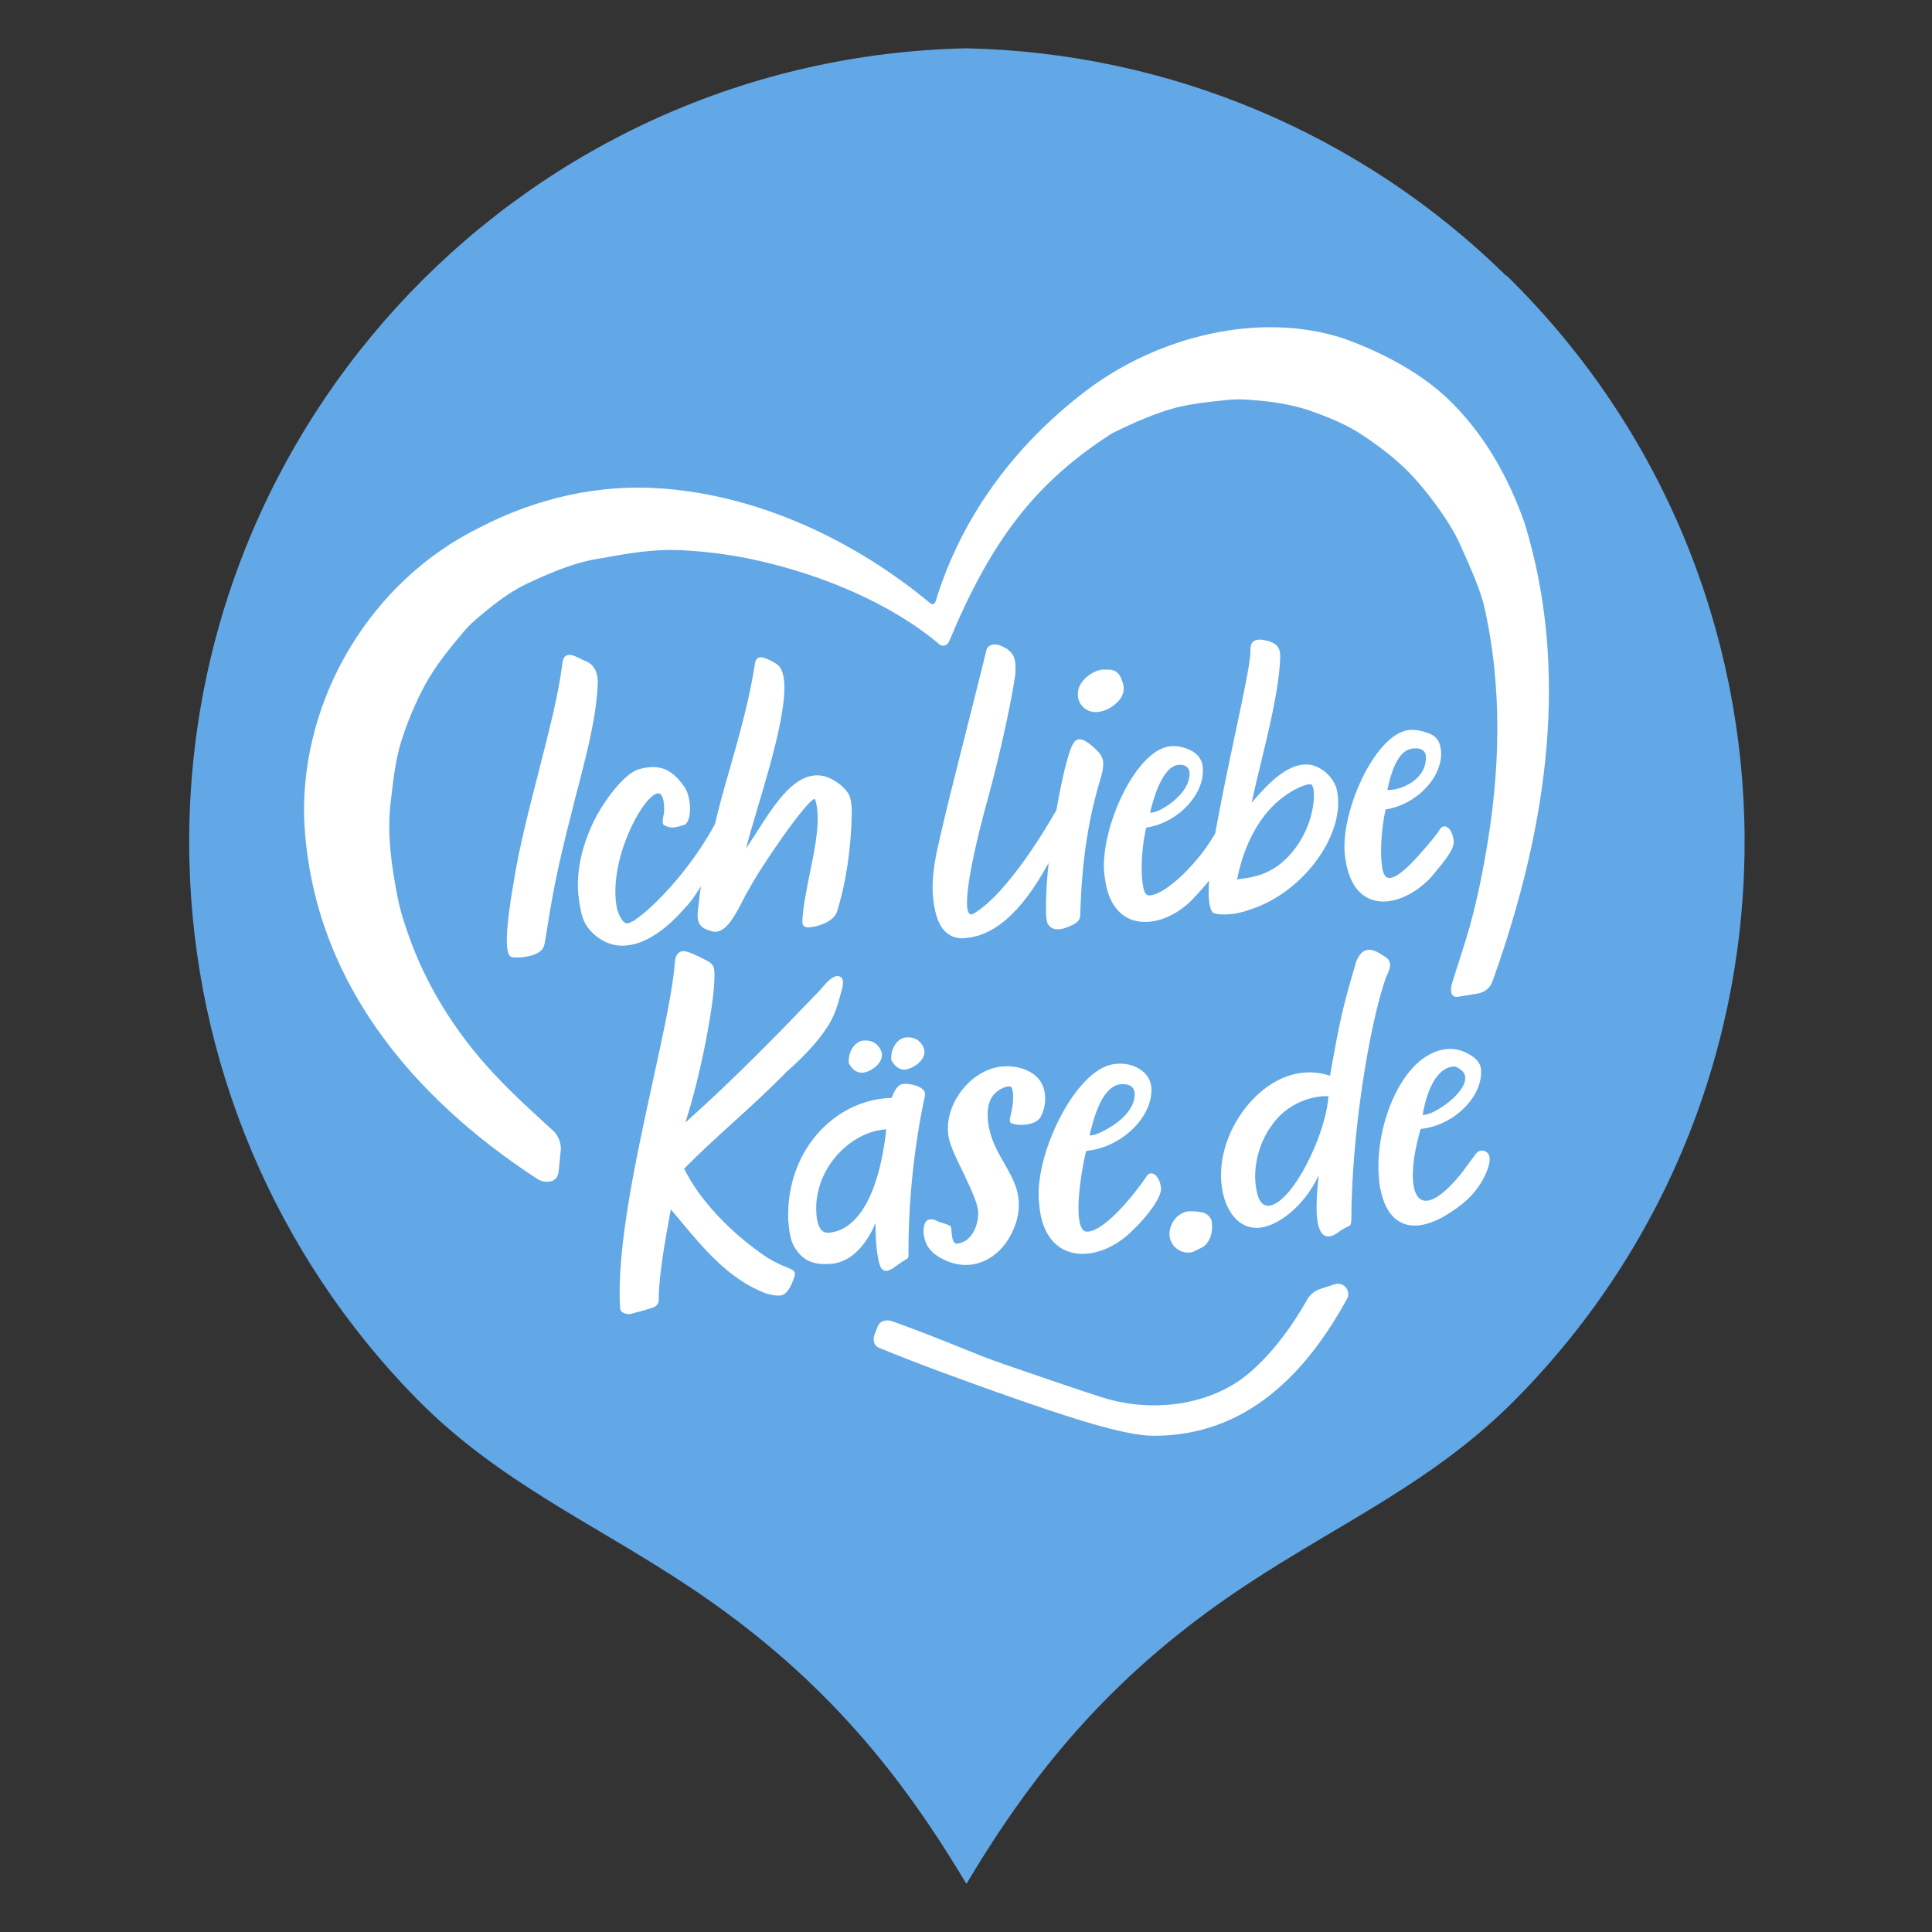 <?xml version="1.0" encoding="utf-8"?>
<!-- Generator: Adobe Illustrator 16.0.4, SVG Export Plug-In . SVG Version: 6.00 Build 0)  -->
<!DOCTYPE svg PUBLIC "-//W3C//DTD SVG 1.1//EN" "http://www.w3.org/Graphics/SVG/1.1/DTD/svg11.dtd">
<svg version="1.1" id="Ebene_1" xmlns="http://www.w3.org/2000/svg" xmlns:xlink="http://www.w3.org/1999/xlink" x="0px" y="0px"
	 width="35.43px" height="35.43px" viewBox="0 0 35.43 35.43" enable-background="new 0 0 35.43 35.43" xml:space="preserve">
<rect x="0" y="0" width="35.43" height="35.43" fill="#333333" stroke="none"/>
<title>Zeichenfläche 1</title>
<path fill="#62A8E6" d="M27.619,5.055c-2.648-2.602-6.191-4.093-9.904-4.169l0,0C9.672,1.063,3.296,7.726,3.473,15.769
	c0.082,3.702,1.57,7.234,4.164,9.879c1.502,1.525,3.225,2.271,4.972,3.43c2.338,1.549,3.806,3.284,5.084,5.421
	c0.01,0.016,0.02,0.029,0.029,0.045l0.03-0.045c1.279-2.139,2.746-3.872,5.083-5.421c1.748-1.157,3.471-1.905,4.973-3.43
	c5.638-5.719,5.572-14.925-0.146-20.562c-0.012-0.011-0.021-0.021-0.033-0.032"/>
<g>
	<path fill="#FFFFFF" d="M10.284,21.088c0.012-0.113-0.049-0.268-0.133-0.345c-0.37-0.337-0.771-0.703-1.093-1.051
		c-0.711-0.76-1.273-1.657-1.602-2.647c-0.066-0.188-0.121-0.376-0.161-0.57c-0.113-0.577-0.202-1.172-0.131-1.759
		c0.045-0.372,0.081-0.758,0.194-1.119c0.114-0.364,0.266-0.724,0.449-1.06c0.187-0.337,0.44-0.649,0.687-0.941
		c0.066-0.079,0.138-0.154,0.217-0.222c0.291-0.25,0.595-0.498,0.941-0.665c0.448-0.209,0.909-0.41,1.404-0.477
		c0.469-0.085,0.911-0.162,1.387-0.144c0.495,0.02,0.989,0.085,1.472,0.195c1.146,0.26,2.41,0.77,3.312,1.533
		c0.061,0.051,0.147,0.021,0.179-0.055c0.753-1.802,1.539-2.882,2.965-3.8c0.023-0.017,0.052-0.028,0.077-0.041
		c0.361-0.177,0.736-0.342,1.126-0.447c0.296-0.073,0.609-0.104,0.908-0.136c0.104-0.011,0.208-0.016,0.312-0.012
		c0.397,0.021,0.807,0.068,1.188,0.192c0.347,0.121,0.716,0.265,1.023,0.475c0.297,0.201,0.597,0.425,0.848,0.686
		c0.256,0.269,0.486,0.57,0.688,0.881c0.104,0.16,0.196,0.33,0.271,0.506c0.145,0.328,0.3,0.663,0.396,1.012
		c0.353,1.523,0.306,3.097,0.029,4.631c-0.103,0.586-0.234,1.167-0.421,1.733c-0.012,0.036-0.17,0.535-0.182,0.571
		c-0.018,0.054-0.047,0.188,0.005,0.24c0.021,0.021,0.048,0.031,0.077,0.031l0.382-0.062c0.126-0.021,0.233-0.107,0.274-0.229
		c0.044-0.125,0.092-0.266,0.103-0.294c0.883-2.584,1.319-5.39,0.483-8.109c-0.3-0.854-0.758-1.661-1.419-2.287
		c-0.727-0.684-1.716-1.025-1.841-1.074c-0.021-0.007-0.031-0.012-0.031-0.012c-1.58-0.529-3.459-0.033-4.753,0.952
		c-1.3,0.991-2.283,2.301-2.76,3.871c-0.013,0.039-0.06,0.053-0.09,0.027C15.704,9.935,13.971,9.1,12.167,8.96
		C11,8.867,9.838,9.133,8.801,9.672c-1.986,0.973-3.275,3.109-3.224,5.318c0.121,2.979,2.015,5.152,4.26,6.619
		c0.053,0.037,0.114,0.06,0.177,0.062c0.094,0.005,0.21-0.022,0.231-0.188L10.284,21.088z M16.097,24.323
		c0.042-0.107,0.164-0.13,0.275-0.09c1.069,0.388,1.453,0.583,2.037,0.784c0.863,0.298,1.426,0.488,1.803,0.609
		c0.974,0.307,2.119,0.134,2.82-0.559c0.372-0.345,0.693-0.796,0.937-1.229c0.052-0.096,0.137-0.166,0.239-0.199l0.271-0.088
		c0.162-0.051,0.305,0.121,0.222,0.271c-0.748,1.364-1.842,2.508-3.539,2.508c-0.543,0-1.549-0.328-2.898-0.806
		c-0.639-0.229-1.367-0.488-2.153-0.811c-0.083-0.035-0.109-0.145-0.076-0.229L16.097,24.323z"/>
	<path fill="#FFFFFF" d="M10.623,14.352c-0.021,0.083-0.042,0.162-0.062,0.236c-0.26,1.022-0.391,1.553-0.527,2.439
		c-0.006,0.03-0.008,0.051-0.011,0.066c-0.005,0.04-0.01,0.069-0.039,0.227c-0.036,0.196-0.346,0.239-0.509,0.239
		c-0.036,0-0.063-0.003-0.082-0.005c-0.021-0.003-0.038-0.016-0.052-0.036C9.23,17.36,9.343,16.613,9.42,16.182l0.003-0.02
		c0.097-0.614,0.277-1.317,0.452-1.997c0.189-0.741,0.37-1.439,0.438-1.999c0.007-0.072,0.03-0.119,0.07-0.143
		c0.071-0.039,0.172,0.013,0.262,0.058c0.037,0.018,0.072,0.036,0.101,0.045c0.132,0.052,0.212,0.186,0.217,0.359
		C10.952,13.073,10.77,13.782,10.623,14.352 M14.416,23.235c-0.086-0.034-0.207-0.086-0.349-0.174
		c-0.675-0.454-1.242-1.061-1.521-1.628c0.283-0.29,0.575-0.554,0.883-0.835c0.327-0.295,0.664-0.602,0.997-0.944
		c0.526-0.461,0.741-0.795,0.823-0.953c0.061-0.117,0.104-0.239,0.146-0.396c0.007-0.027,0.015-0.055,0.022-0.081
		c0.035-0.117,0.064-0.228,0.021-0.287c-0.019-0.025-0.05-0.038-0.092-0.038l-0.007,0.001c-0.103,0.028-0.165,0.103-0.255,0.204
		c-0.017,0.02-0.034,0.04-0.053,0.061c-0.756,0.788-1.566,1.622-2.463,2.421c0.289-0.878,0.575-2.377,0.53-2.797
		c-0.012-0.109-0.08-0.145-0.167-0.189c-0.097-0.048-0.167-0.083-0.229-0.11c-0.047-0.019-0.146-0.062-0.209-0.042
		c-0.09,0.03-0.11,0.125-0.118,0.205c-0.034,0.48-0.201,1.246-0.394,2.134c-0.318,1.457-0.679,3.108-0.609,4.206
		c0.002,0.027,0.017,0.056,0.044,0.072c0.028,0.021,0.069,0.033,0.115,0.033c0.023,0,0.05-0.004,0.073-0.012l0.045-0.013
		c0.086-0.021,0.167-0.044,0.238-0.067c0.01-0.002,0.021-0.004,0.031-0.009c0.072-0.021,0.171-0.051,0.162-0.174
		c-0.003-0.411,0.127-1.123,0.196-1.504c0.011-0.054,0.019-0.102,0.025-0.142c0.059,0.068,0.116,0.14,0.175,0.208
		c0.438,0.525,0.892,1.069,1.547,1.326c0.018,0.006,0.175,0.057,0.281,0.047c0.028-0.001,0.054-0.012,0.08-0.027
		c0.047-0.028,0.099-0.112,0.117-0.148c0.048-0.102,0.065-0.165,0.074-0.197C14.597,23.308,14.525,23.28,14.416,23.235
		 M18.539,20.594l0.008,0.004c0.146,0.057,0.433,0.04,0.531-0.104c0.094-0.174,0.114-0.359,0.061-0.539
		c-0.094-0.309-0.465-0.43-0.783-0.396c-0.301,0.036-0.598,0.236-0.789,0.538c-0.181,0.284-0.23,0.604-0.141,0.872
		c0.052,0.151,0.143,0.34,0.232,0.521c0.126,0.268,0.26,0.545,0.277,0.705c0.024,0.231-0.096,0.581-0.38,0.611
		c-0.019,0.003-0.036-0.002-0.047-0.013c-0.045-0.037-0.054-0.145-0.06-0.229c-0.003-0.017-0.005-0.033-0.006-0.05
		c-0.004-0.039-0.053-0.053-0.132-0.078c-0.032-0.01-0.066-0.02-0.099-0.032l-0.004-0.003c-0.044-0.021-0.136-0.069-0.206-0.018
		c-0.041,0.029-0.066,0.104-0.065,0.196c0,0.064,0.019,0.296,0.231,0.438l0,0c0.175,0.12,0.362,0.18,0.545,0.18
		c0.093,0,0.185-0.015,0.273-0.048c0.3-0.104,0.538-0.377,0.654-0.75c0.128-0.456-0.042-0.749-0.22-1.061
		c-0.129-0.223-0.262-0.453-0.3-0.765c-0.037-0.346,0.064-0.549,0.322-0.641c0.001,0,0.004,0,0.008,0
		c0.051-0.015,0.084-0.012,0.101,0.007c0.011,0.026,0.023,0.069,0.026,0.108c0.016,0.151-0.024,0.338-0.056,0.463
		C18.517,20.535,18.514,20.573,18.539,20.594 M16.962,20.095c-0.198,0.916-0.308,1.955-0.301,2.93c0,0.028-0.013,0.053-0.033,0.063
		c-0.044,0.021-0.095,0.061-0.146,0.094c-0.085,0.064-0.166,0.124-0.232,0.124c-0.01,0-0.018,0-0.024-0.003
		c-0.03-0.008-0.054-0.025-0.071-0.057c-0.079-0.152-0.101-0.56-0.099-0.818c-0.1,0.24-0.341,0.68-0.77,0.744
		c-0.441,0.051-0.591-0.115-0.697-0.272c-0.08-0.117-0.113-0.253-0.134-0.533c-0.021-0.636,0.193-1.222,0.603-1.648
		c0.352-0.365,0.809-0.572,1.292-0.585c0.005-0.007,0.01-0.019,0.014-0.028c0.024-0.062,0.068-0.173,0.154-0.217
		c0.046-0.027,0.248-0.012,0.358,0.055C16.962,19.99,16.97,20.051,16.962,20.095 M14.97,22.071
		c-0.014,0.311,0.046,0.438,0.099,0.491c0.049,0.048,0.101,0.045,0.119,0.045c0.259-0.011,0.875-0.218,1.066-1.896
		C15.688,20.737,15.028,21.291,14.97,22.071 M16.361,20.132h0.004C16.365,20.132,16.365,20.132,16.361,20.132L16.361,20.132
		 M15.592,19.537c0.022,0.045,0.098,0.135,0.211,0.135c0.003,0,0.007,0,0.012,0c0.145-0.01,0.361-0.158,0.359-0.326
		c-0.007-0.131-0.13-0.271-0.3-0.264c-0.066-0.006-0.129,0.018-0.185,0.069c-0.077,0.07-0.126,0.193-0.126,0.312
		C15.565,19.483,15.567,19.519,15.592,19.537 M16.583,19.615c0.003,0,0.007,0,0.01,0c0.146-0.013,0.363-0.16,0.361-0.326
		c-0.003-0.066-0.037-0.135-0.09-0.185c-0.058-0.055-0.133-0.082-0.211-0.08c-0.065-0.005-0.13,0.02-0.184,0.068
		c-0.079,0.073-0.127,0.195-0.127,0.313c0.001,0.02,0.004,0.054,0.028,0.072C16.394,19.524,16.47,19.615,16.583,19.615
		 M17.37,17.115c0.076,0.06,0.17,0.092,0.277,0.092c0.028,0,0.059-0.003,0.088-0.008c0.726-0.075,1.227-0.891,1.496-1.375
		c-0.041,0.362-0.078,1.004-0.02,1.112c0.04,0.075,0.149,0.179,0.44,0.033h0.005c0.061-0.03,0.149-0.076,0.153-0.176
		c0.018-0.606,0.073-1.524,0.363-2.479c0.042-0.139,0.1-0.328,0.02-0.458c-0.024-0.045-0.077-0.1-0.155-0.168
		c-0.09-0.077-0.201-0.16-0.293-0.118c-0.082,0.038-0.146,0.249-0.203,0.48l-0.01,0.032c-0.041,0.168-0.093,0.407-0.158,0.774
		c-0.058,0.101-0.858,1.525-1.532,1.906c-0.035,0.013-0.052,0.004-0.061-0.004c-0.155-0.139,0.103-1.291,0.369-2.233l0.002-0.009
		c0.157-0.584,0.371-1.498,0.469-2.148c0.008-0.125,0-0.231-0.013-0.278c-0.019-0.072-0.067-0.177-0.272-0.255
		c-0.088-0.033-0.202-0.024-0.242,0.075c-0.099,0.406-0.235,0.946-0.368,1.468c-0.19,0.754-0.388,1.534-0.483,1.962
		c-0.062,0.259-0.176,0.742-0.128,1.143C17.147,16.798,17.23,17.005,17.37,17.115 M24.673,15.75
		c-0.132-0.737,0.478-2.192,1.105-2.352c0.164-0.04,0.32,0.015,0.404,0.043c0.154,0.054,0.224,0.143,0.242,0.313
		c0.052,0.479-0.439,1.004-1.013,1.089c-0.046,0.186-0.114,0.664-0.069,1.021c0.012,0.136,0.049,0.214,0.106,0.232
		c0.162,0.052,0.492-0.32,0.648-0.499c0.014-0.014,0.029-0.033,0.047-0.054c0.078-0.091,0.209-0.242,0.256-0.325
		c0.038-0.063,0.082-0.067,0.106-0.062c0.067,0.012,0.128,0.101,0.149,0.226c0.018,0.094,0.008,0.209-0.3,0.571
		c-0.264,0.354-0.655,0.58-0.987,0.58c-0.056,0-0.109-0.008-0.161-0.021C25.007,16.465,24.749,16.29,24.673,15.75 M25.906,14.335
		c0.165-0.118,0.247-0.272,0.243-0.458c-0.002-0.091-0.068-0.152-0.166-0.152h-0.002l0,0c-0.176-0.012-0.395,0.067-0.539,0.763
		C25.523,14.487,25.701,14.479,25.906,14.335 M25.415,17.927c-0.305,0.875-0.63,2.867-0.633,4.438
		c-0.004,0.079-0.014,0.102-0.033,0.112c-0.002,0.002-0.012,0.008-0.022,0.013c-0.028,0.016-0.096,0.045-0.14,0.075
		c-0.054,0.042-0.145,0.11-0.229,0.11c-0.039,0-0.08-0.014-0.116-0.057c-0.144-0.181-0.097-0.688-0.06-1.062
		c-0.271,0.58-0.771,0.947-1.115,0.961c-0.172,0.007-0.408-0.062-0.571-0.417c-0.245-0.59-0.047-1.387,0.479-1.939
		c0.419-0.439,0.937-0.595,1.416-0.433c0.189-1.076,0.229-1.233,0.479-2.092c0.048-0.117,0.104-0.186,0.181-0.209
		c0.112-0.036,0.238,0.044,0.346,0.117l0.032,0.02C25.533,17.66,25.493,17.765,25.415,17.927 M24.361,20.106
		c-0.09-0.021-0.667,0.014-1.025,0.512c-0.295,0.386-0.4,0.956-0.251,1.361c0.049,0.104,0.117,0.146,0.207,0.129
		C23.717,22.027,24.316,20.803,24.361,20.106 M21.291,21.778c0.021,0.168-0.246,0.524-0.508,0.773
		c-0.275,0.283-0.621,0.443-0.932,0.443c-0.092,0-0.181-0.015-0.266-0.045c-0.309-0.111-0.494-0.421-0.528-0.869
		c-0.111-0.855,0.644-2.453,1.359-2.564c0.199-0.033,0.394,0.014,0.532,0.123c0.101,0.08,0.157,0.189,0.167,0.307
		c0.031,0.538-0.548,1.1-1.196,1.16c-0.04,0.129-0.251,1.189-0.068,1.438c0.026,0.033,0.061,0.047,0.1,0.042
		c0.301-0.02,0.812-0.626,1.067-1.001c0.037-0.068,0.084-0.07,0.11-0.066C21.207,21.531,21.273,21.639,21.291,21.778 M20.391,20.652
		l0.01-0.005c0.337-0.227,0.408-0.44,0.408-0.58c0-0.11-0.062-0.173-0.184-0.184l0,0c-0.283-0.031-0.494,0.275-0.644,0.938
		C20.025,20.824,20.125,20.817,20.391,20.652 M26.846,22.053c-0.397,0.322-0.691,0.422-0.902,0.422
		c-0.118,0-0.212-0.031-0.281-0.073c-0.391-0.23-0.447-0.95-0.332-1.562c0.136-0.722,0.546-1.494,1.154-1.596
		c0.141-0.021,0.266-0.004,0.394,0.058c0.125,0.06,0.271,0.151,0.282,0.317c0.029,0.504-0.508,1.024-1.108,1.084
		c-0.199,0.682-0.191,1.205,0.019,1.301c0.162,0.076,0.436-0.115,0.754-0.521c0.078-0.1,0.231-0.321,0.258-0.346
		c0.045-0.047,0.162-0.063,0.219,0.041C27.379,21.332,27.165,21.797,26.846,22.053 M26.256,20.405
		c0.258-0.114,0.619-0.413,0.615-0.637c0-0.086-0.059-0.153-0.177-0.207c-0.278-0.024-0.508,0.312-0.604,0.883
		C26.113,20.449,26.164,20.444,26.256,20.405 M11.467,17.34c0.445-0.026,0.857-0.421,1.061-0.653
		c0.135-0.141,0.194-0.23,0.263-0.335c0.021-0.032,0.042-0.062,0.065-0.099c-0.018,0.09-0.026,0.18-0.037,0.268
		c-0.005,0.051-0.011,0.102-0.018,0.152c-0.042,0.303,0.079,0.358,0.27,0.409c0.231,0.052,0.41-0.296,0.541-0.55
		c0.041-0.082,0.077-0.151,0.11-0.201c0.202-0.396,1.082-1.68,1.222-1.68c0,0,0.002,0,0.002,0.001
		c0.114,0.339,0.008,0.865-0.097,1.373c-0.064,0.322-0.126,0.625-0.135,0.879c-0.001,0.033,0.008,0.06,0.029,0.078
		c0.021,0.021,0.056,0.029,0.105,0.024c0.21-0.021,0.451-0.128,0.502-0.29c0.167-0.535,0.257-1.146,0.271-1.814l-0.002-0.022
		c0-0.064-0.003-0.161-0.031-0.261c-0.066-0.188-0.344-0.372-0.522-0.394c-0.479-0.071-0.841,0.491-1.188,1.034
		c-0.068,0.104-0.132,0.205-0.196,0.301c0.042-0.174,0.117-0.427,0.201-0.71c0.293-0.981,0.694-2.326,0.397-2.642
		c-0.027-0.031-0.109-0.074-0.123-0.081c-0.009-0.004-0.019-0.009-0.029-0.014c-0.063-0.033-0.161-0.082-0.227-0.047
		c-0.03,0.018-0.05,0.051-0.056,0.101c-0.102,0.67-0.285,1.309-0.461,1.929c-0.103,0.356-0.198,0.693-0.272,1.014
		c-0.548,1.026-1.476,1.871-1.628,1.822c-0.081-0.025-0.146-0.176-0.169-0.273c-0.077-0.356-0.005-0.855,0.192-1.333
		c0.211-0.512,0.464-0.802,0.58-0.776c0.063,0.013,0.098,0.137,0.092,0.336c0,0.012-0.005,0.036-0.01,0.06
		c-0.017,0.083-0.025,0.144-0.003,0.175l0.003,0.004l0.004,0.003c0.13,0.074,0.211,0.05,0.358,0.004l0.023-0.007l0.008-0.003
		c0.053-0.038,0.075-0.118,0.084-0.179c0.024-0.154-0.004-0.391-0.104-0.526c-0.167-0.226-0.366-0.437-0.815-0.314
		c-0.324,0.089-0.729,0.723-0.838,0.958c-0.225,0.473-0.318,0.908-0.285,1.332c0.046,0.353,0.071,0.545,0.293,0.744
		c0.156,0.137,0.331,0.206,0.521,0.206C11.435,17.341,11.452,17.341,11.467,17.34 M22.236,16.728
		c-0.063-0.079-0.086-0.268-0.062-0.578c-0.082,0.1-0.173,0.202-0.271,0.307c-0.262,0.286-0.602,0.45-0.901,0.45
		c-0.079,0-0.153-0.012-0.225-0.033c-0.2-0.065-0.449-0.251-0.515-0.771c-0.135-0.754,0.488-2.246,1.133-2.406
		c0.152-0.037,0.285,0.002,0.375,0.034c0.17,0.063,0.271,0.178,0.286,0.33c0.053,0.492-0.448,1.029-1.036,1.116
		c-0.045,0.178-0.114,0.627-0.069,1.001c0.016,0.129,0.039,0.199,0.077,0.227c0.021,0.016,0.045,0.019,0.074,0.013
		c0.293-0.03,0.886-0.604,1.183-1.136c0.1-0.555,0.234-1.198,0.354-1.766c0.156-0.733,0.291-1.369,0.291-1.555
		c-0.001-0.023-0.003-0.146,0.043-0.188c0.065-0.06,0.162-0.043,0.203-0.036c0.322,0.057,0.311,0.213,0.295,0.431
		c-0.035,0.531-0.204,1.229-0.354,1.85c-0.062,0.25-0.118,0.488-0.165,0.706c0.008-0.011,0.016-0.02,0.024-0.031
		c0.27-0.306,0.677-0.767,1.102-0.657c0.029,0.008,0.297,0.085,0.421,0.39l0.002,0.002c0.229,0.799-0.57,1.939-1.589,2.256
		C22.599,16.801,22.279,16.782,22.236,16.728 M22.785,16.113c0.16-0.021,0.464-0.062,0.75-0.318
		c0.494-0.444,0.587-1.068,0.555-1.302c-0.011-0.071-0.03-0.104-0.043-0.108c-0.004-0.002-0.01-0.004-0.018-0.004
		c-0.043,0-0.136,0.021-0.268,0.091c-0.774,0.403-1.011,1.312-1.074,1.659C22.712,16.122,22.745,16.118,22.785,16.113
		 M21.461,14.737c0.108-0.078,0.357-0.29,0.354-0.554c-0.001-0.099-0.065-0.157-0.17-0.157h-0.002l-0.002-0.001
		c-0.004,0-0.007,0-0.013,0c-0.212,0-0.405,0.318-0.538,0.879C21.16,14.902,21.26,14.881,21.461,14.737 M20.053,13.056
		c0.155,0.016,0.315-0.061,0.426-0.167c0.058-0.053,0.103-0.119,0.121-0.195c0.017-0.078,0.002-0.159-0.031-0.231
		c-0.027-0.085-0.082-0.154-0.172-0.175c-0.039-0.009-0.079-0.009-0.115-0.008c-0.023,0.002-0.047-0.002-0.069-0.001
		c-0.035,0.004-0.07,0.015-0.105,0.027c-0.199,0.083-0.387,0.27-0.334,0.504C19.801,12.941,19.922,13.043,20.053,13.056
		 M22.206,22.354c-0.022-0.041-0.077-0.114-0.188-0.125c-0.088-0.016-0.157-0.016-0.189-0.016h-0.004
		c-0.031,0-0.119-0.003-0.242,0.102c-0.001,0.002-0.133,0.119-0.137,0.312c0,0.106,0.049,0.207,0.133,0.271
		c0.062,0.048,0.135,0.073,0.211,0.073c0.025,0,0.053-0.003,0.08-0.01l0.18-0.087c0.16-0.096,0.212-0.346,0.16-0.519L22.206,22.354z
		"/>
</g>
</svg>
